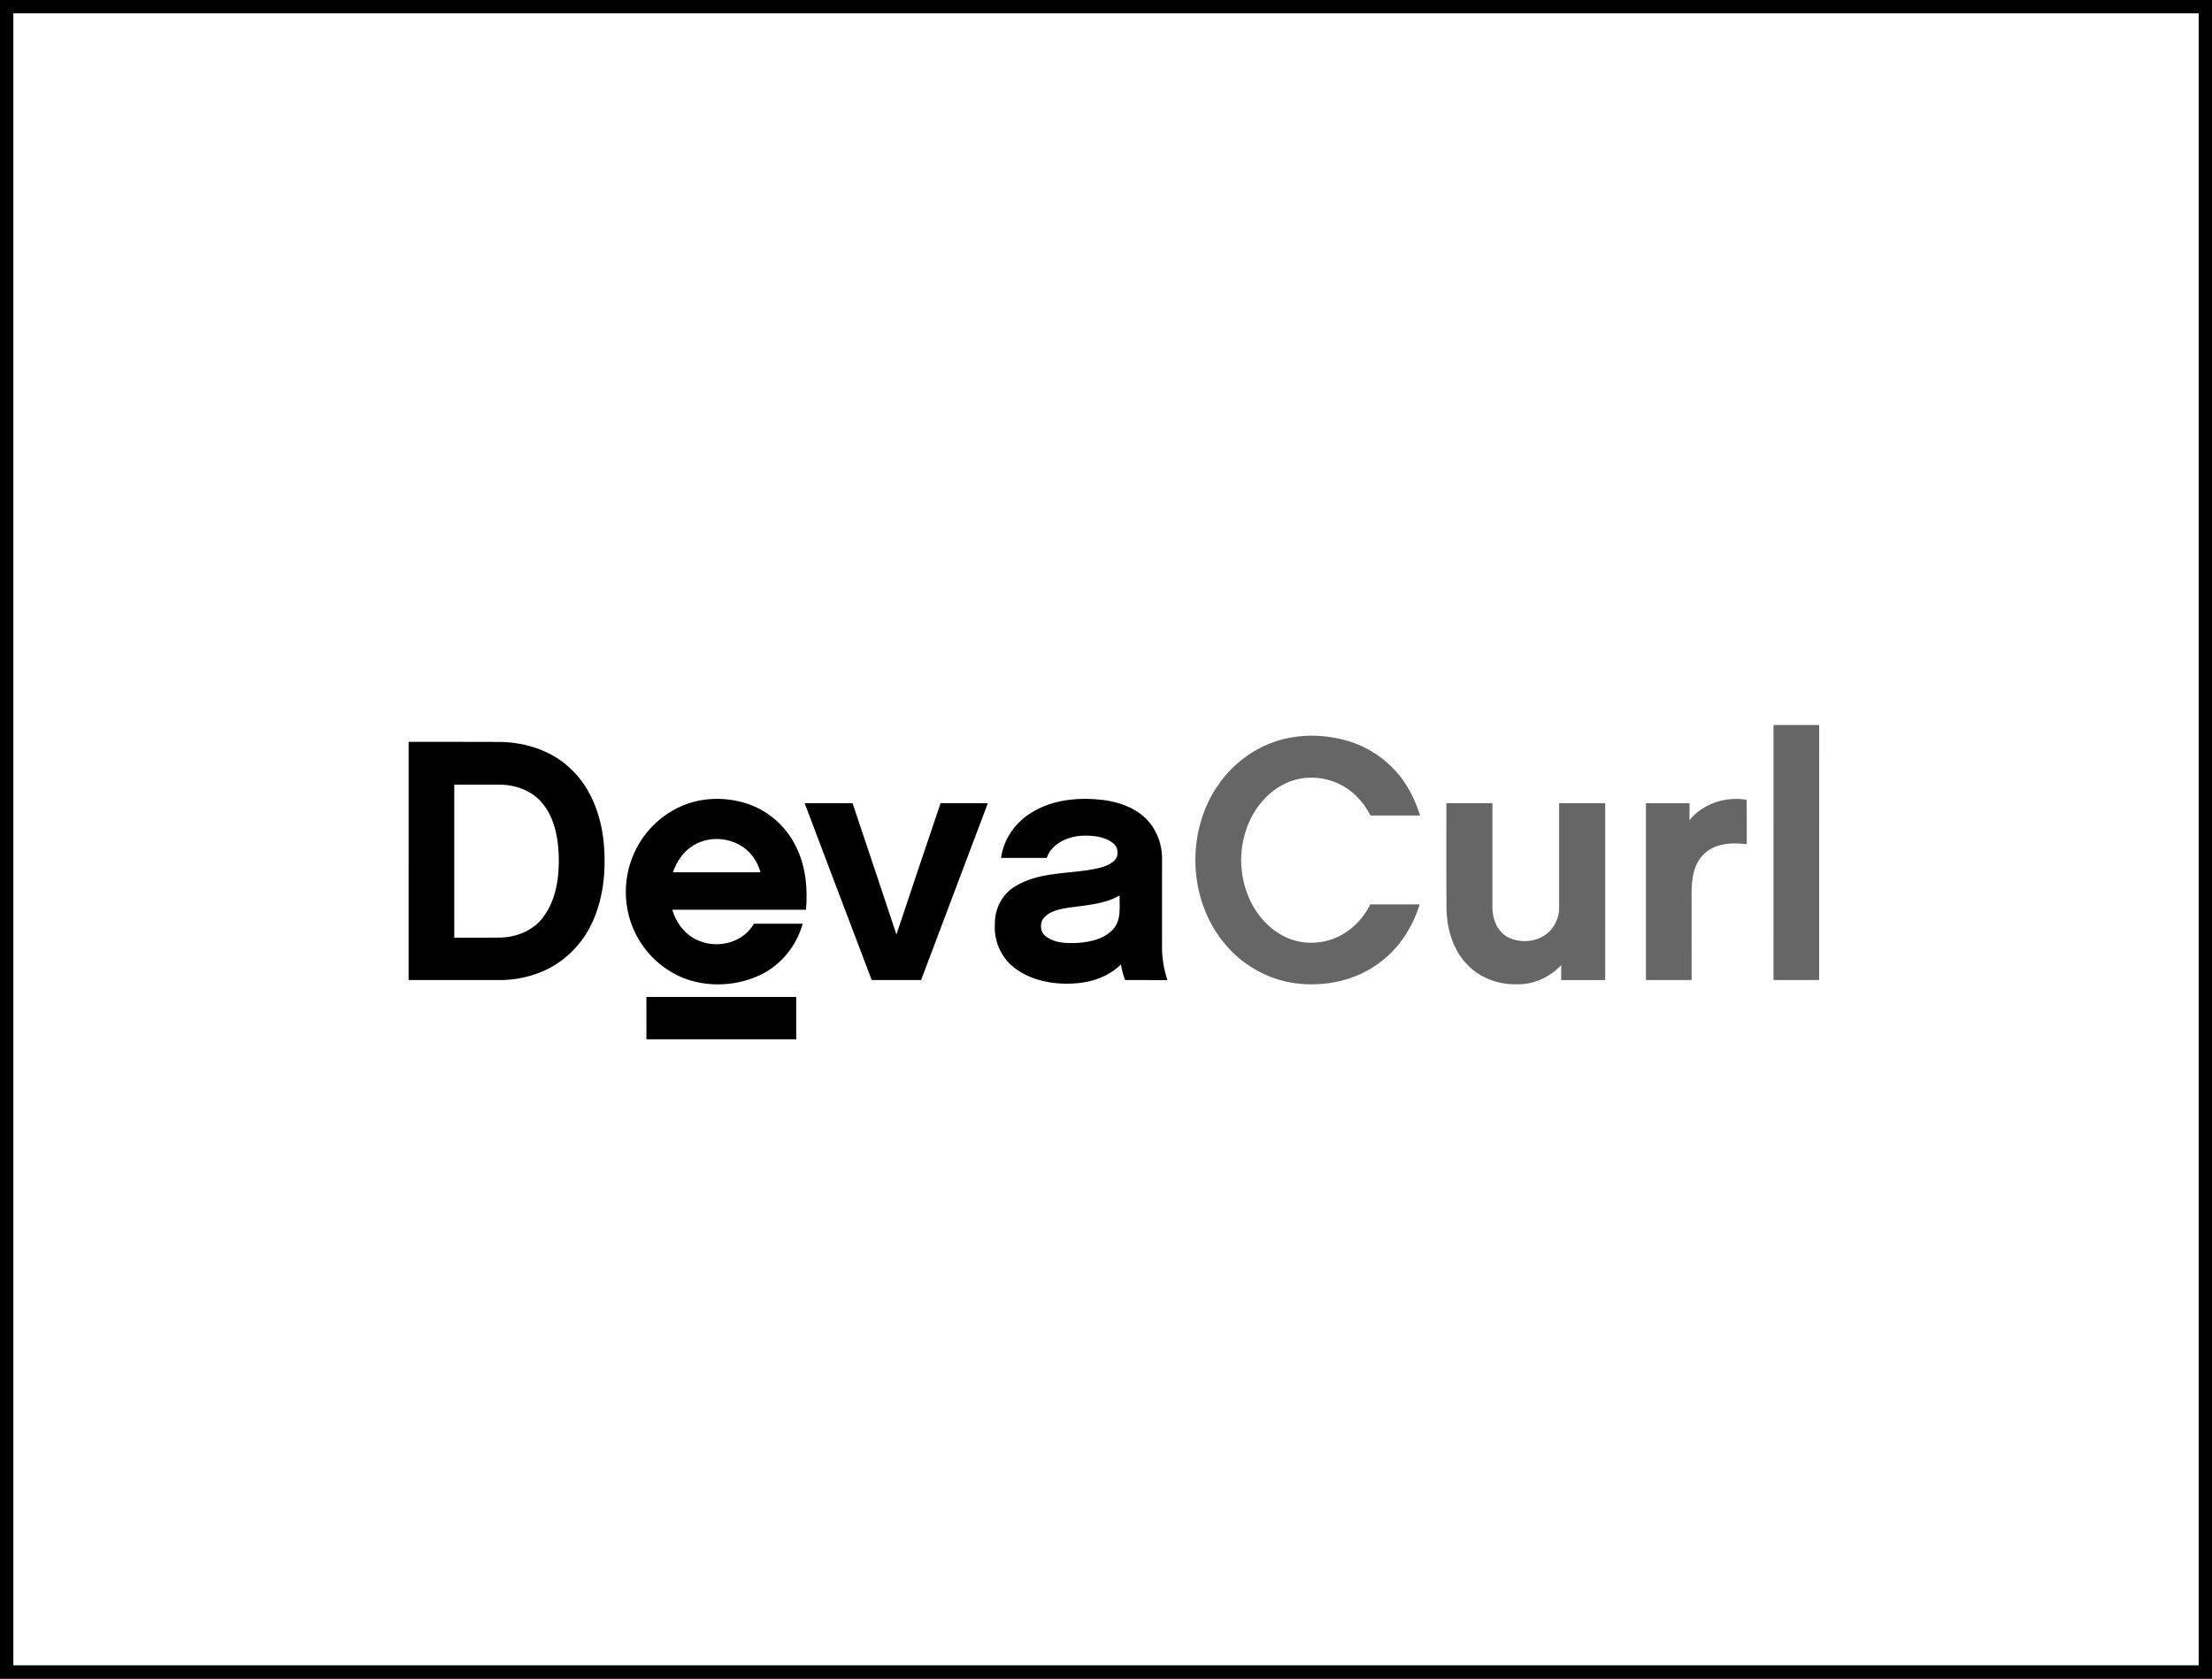 <?xml version="1.0" encoding="utf-8"?>
<!-- Generator: Adobe Illustrator 12.0.0, SVG Export Plug-In . SVG Version: 6.00 Build 51448)  -->
<!DOCTYPE svg PUBLIC "-//W3C//DTD SVG 1.1//EN" "http://www.w3.org/Graphics/SVG/1.1/DTD/svg11.dtd">
<svg  version="1.1" xmlns="http://www.w3.org/2000/svg" xmlns:xlink="http://www.w3.org/1999/xlink" width="166" height="126" viewBox="0 0 166 126"
	 overflow="visible" enable-background="new 0 0 166 126" xml:space="preserve">
<rect x="0" y="0" width="166" height="126" fill="#333333" stroke="none"/>
<g id="Layer_1">
	<rect x="0.5" y="0.5" fill="#FFFFFF" stroke="#000000" width="165" height="125"/>
</g>
<g id="Layer_2">
	<g id="Layer_2_2_">
		<g>
			<path fill="#666666" d="M133.094,54.42c1.141-0.003,2.283-0.003,3.426,0c-0.002,6.382,0.001,12.763-0.002,19.144
				c-1.143,0-2.284,0.001-3.426-0.001C133.094,67.183,133.094,60.802,133.094,54.42 M95.754,55.642
				c1.754-0.575,3.686-0.541,5.447-0.01c1.674,0.507,3.166,1.587,4.156,3.031c0.54,0.777,0.927,1.648,1.215,2.548
				c-1.242,0.002-2.483,0.003-3.726-0.001c-0.537-1.07-1.426-1.978-2.534-2.449c-1.191-0.511-2.595-0.528-3.78,0.012
				c-1.454,0.663-2.519,2.012-3.014,3.513c-0.67,1.951-0.434,4.195,0.652,5.951c0.576,0.928,1.409,1.71,2.416,2.153
				c1.292,0.568,2.844,0.484,4.076-0.205c0.946-0.512,1.697-1.343,2.176-2.3c1.234-0.004,2.47-0.008,3.703,0.003
				c-0.521,1.67-1.5,3.226-2.904,4.292c-1.827,1.43-4.264,1.938-6.535,1.61c-2.069-0.303-3.989-1.436-5.288-3.069
				c-2.68-3.307-2.808-8.386-0.358-11.853C92.493,57.37,94.02,56.215,95.754,55.642 M126.783,61.568
				c1.012-1.254,2.72-1.803,4.289-1.537c0.027,1.112,0.003,2.223,0.013,3.334c-1.144-0.146-2.482-0.071-3.311,0.84
				c-0.85,0.919-0.844,2.257-0.827,3.432c0.001,1.976-0.002,3.95,0.001,5.925c-1.144,0.005-2.286,0.005-3.429,0.002
				c-0.002-4.425,0-8.853,0-13.275c1.09-0.001,2.182-0.002,3.272,0C126.792,60.713,126.795,61.14,126.783,61.568 M108.543,60.288
				c1.151-0.003,2.303,0,3.456-0.002c0.005,2.616,0,5.232,0,7.848c0.002,0.834,0.343,1.736,1.092,2.174
				c1.106,0.619,2.691,0.375,3.438-0.691c0.301-0.433,0.484-0.954,0.475-1.482c0-2.616,0-5.231,0-7.846
				c1.152-0.002,2.307-0.003,3.46,0c-0.002,4.425,0.001,8.852-0.002,13.276c-1.102,0.001-2.204,0.002-3.304,0
				c0.002-0.374,0-0.745,0.005-1.119c-0.841,0.879-2.015,1.452-3.24,1.432c-1.424,0.062-2.89-0.465-3.86-1.523
				c-1.064-1.127-1.497-2.711-1.51-4.231C108.53,65.512,108.549,62.9,108.543,60.288L108.543,60.288z"/>
			<path d="M30.664,55.685c2.311,0.005,4.622-0.009,6.934,0.006c1.927,0.043,3.897,0.695,5.287,2.069
				c1.445,1.379,2.178,3.348,2.402,5.299c0.23,2.219,0.023,4.558-1.028,6.56c-0.796,1.5-2.109,2.736-3.699,3.359
				c-0.904,0.364-1.876,0.56-2.85,0.586c-2.35,0-4.698,0-7.047,0C30.663,67.604,30.662,61.645,30.664,55.685 M34.09,58.897
				c0,3.83,0,7.659,0.001,11.487c1.167-0.004,2.334,0.01,3.501-0.008c1.208-0.04,2.436-0.544,3.172-1.532
				c0.998-1.328,1.217-3.063,1.167-4.681c-0.058-1.386-0.35-2.855-1.282-3.934c-0.783-0.913-2.011-1.335-3.192-1.333
				C36.336,58.898,35.214,58.897,34.09,58.897 M51.089,60.533c1.479-0.67,3.203-0.73,4.755-0.279
				c1.685,0.483,3.131,1.712,3.89,3.289c0.729,1.459,0.894,3.133,0.751,4.742c-3.344,0-6.686-0.004-10.03,0.001
				c0.292,1.024,1.015,1.957,2.03,2.343c1.436,0.592,3.312,0.104,4.089-1.294c1.222,0.001,2.443-0.006,3.665,0.001
				c-0.461,1.651-1.619,3.097-3.17,3.839c-1.684,0.802-3.688,0.94-5.457,0.354c-1.775-0.602-3.265-1.974-4.026-3.683
				c-0.733-1.609-0.82-3.5-0.246-5.173C47.94,62.852,49.333,61.308,51.089,60.533 M52.042,63.455
				c-0.751,0.443-1.261,1.203-1.538,2.018c2.19,0.004,4.38-0.001,6.57,0.002c-0.192-0.647-0.536-1.266-1.062-1.701
				C54.93,62.855,53.252,62.702,52.042,63.455 M77.473,60.956c1.581-0.959,3.511-1.122,5.313-0.909
				c1.148,0.148,2.312,0.54,3.165,1.353c0.841,0.807,1.283,1.987,1.255,3.144c-0.006,2.142,0.002,4.283-0.004,6.424
				c-0.013,0.879,0.13,1.762,0.405,2.598c-1.058-0.002-2.115,0.001-3.174-0.002c-0.144-0.379-0.248-0.773-0.312-1.172
				c-0.947,0.933-2.274,1.376-3.584,1.432c-1.579,0.086-3.269-0.24-4.518-1.265c-0.939-0.765-1.44-1.996-1.358-3.198
				c-0.027-1.139,0.559-2.281,1.556-2.851c1.622-0.981,3.579-0.924,5.394-1.191c0.685-0.126,1.448-0.215,1.988-0.699
				c0.396-0.34,0.349-1.011-0.059-1.322c-0.659-0.533-1.562-0.599-2.376-0.565c-1.063,0.071-2.243,0.583-2.611,1.665
				c-1.144-0.008-2.284-0.001-3.427-0.004C75.313,62.955,76.235,61.683,77.473,60.956 M80.178,68.13
				c-0.62,0.108-1.301,0.225-1.769,0.684c-0.397,0.373-0.394,1.082,0.034,1.433c0.686,0.569,1.64,0.57,2.485,0.526
				c0.983-0.077,2.08-0.331,2.712-1.156c0.517-0.691,0.357-1.6,0.384-2.401C82.857,67.886,81.479,67.943,80.178,68.13
				 M60.385,60.288c1.199-0.002,2.397-0.007,3.596,0.003c1.104,3.283,2.199,6.567,3.292,9.853c1.091-3.291,2.206-6.573,3.314-9.859
				c1.181,0.004,2.363-0.005,3.545,0.006c-1.669,4.424-3.342,8.847-5.009,13.273c-1.235,0.002-2.469,0.001-3.705,0
				C63.741,69.138,62.056,64.717,60.385,60.288 M48.51,74.831c3.748-0.004,7.494,0,11.242,0c0,1.06,0,2.119,0,3.181
				c-3.747,0-7.494,0-11.241,0C48.51,76.951,48.513,75.892,48.51,74.831L48.51,74.831z"/>
		</g>
	</g>
</g>
</svg>
